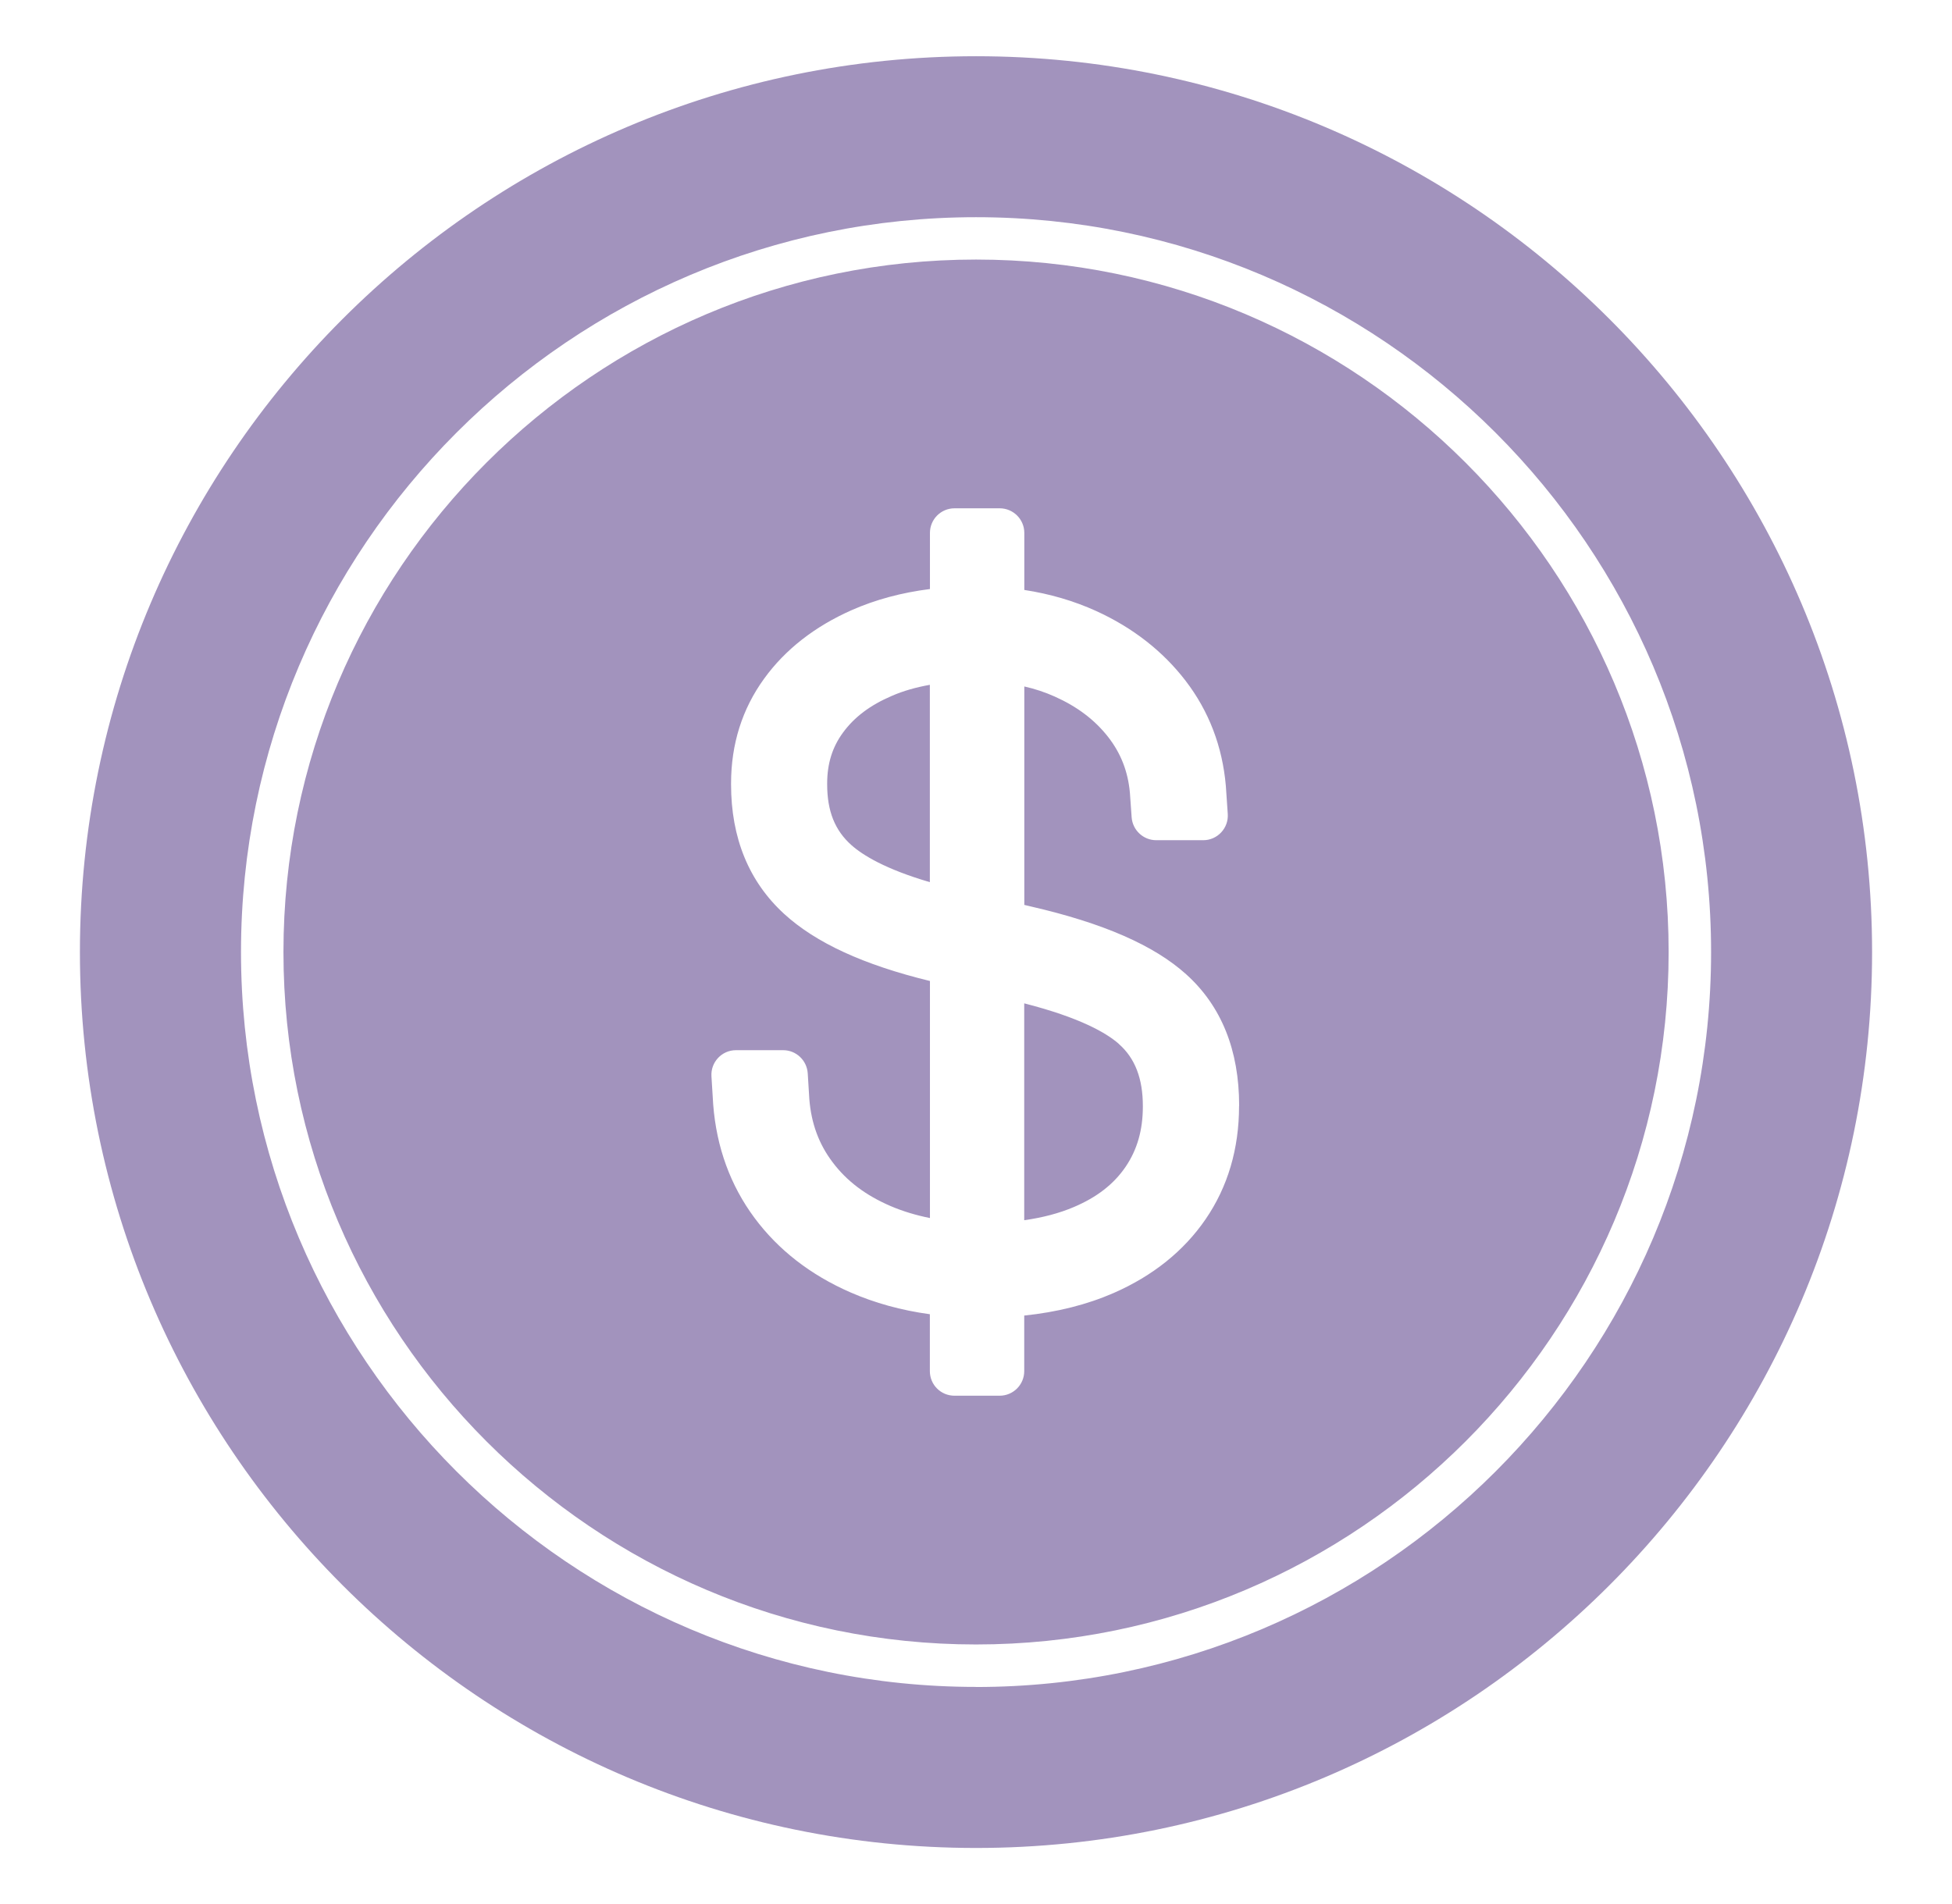<?xml version="1.0" encoding="UTF-8"?>
<svg id="Layer_4" xmlns="http://www.w3.org/2000/svg" version="1.1" viewBox="0 0 234.97 229.25">
  <!-- Generator: Adobe Illustrator 29.7.1, SVG Export Plug-In . SVG Version: 2.1.1 Build 8)  -->
  <defs>
    <style>
      .st0 {
        fill: #a293bd;
      }
    </style>
  </defs>
  <path class="st0" d="M117.49,31.25c-45.98,0-83.37,37.4-83.37,83.37s37.4,83.37,83.37,83.37,83.37-37.4,83.37-83.37S163.46,31.25,117.49,31.25ZM149.15,133.16c0,5.14-1.35,9.72-4.02,13.62-2.63,3.84-6.36,6.83-11.09,8.9-3.19,1.39-6.79,2.3-10.75,2.71v6.69c0,1.64-1.33,2.96-2.96,2.96h-5.44c-1.64,0-2.96-1.32-2.96-2.96v-6.85c-3.45-.47-6.65-1.36-9.58-2.64-4.78-2.09-8.66-5.1-11.52-8.95-2.9-3.9-4.58-8.49-4.98-13.65l-.21-3.4c-.11-1.7,1.24-3.15,2.95-3.15h5.68c1.56,0,2.85,1.21,2.96,2.78l.19,3.09c.23,2.94,1.15,5.44,2.81,7.63,1.7,2.26,3.98,3.98,6.98,5.27,1.45.62,3.03,1.1,4.73,1.44v-28.54c-8-1.95-13.73-4.59-17.54-8.07-4.25-3.89-6.4-9.14-6.4-15.6v-.11c0-4.74,1.34-8.98,3.98-12.62,2.54-3.51,6.09-6.28,10.54-8.25,2.85-1.26,6.01-2.11,9.42-2.54v-6.76c0-1.63,1.32-2.96,2.96-2.96h5.44c1.63,0,2.96,1.33,2.96,2.96v6.87c3.08.47,5.97,1.32,8.64,2.53,4.41,2.01,8.04,4.84,10.77,8.4,2.81,3.66,4.44,7.92,4.85,12.67l.23,3.36c.12,1.71-1.24,3.17-2.95,3.17h-5.66c-1.55,0-2.84-1.2-2.96-2.75l-.21-2.96c-.23-2.56-1.09-4.76-2.62-6.72-1.62-2.07-3.73-3.66-6.44-4.87-1.14-.51-2.36-.92-3.65-1.21v26.3l.8.19c8.69,2,14.81,4.67,18.69,8.17,4.23,3.81,6.37,9.13,6.37,15.79v.06ZM134.69,125.69c-1.48-1.31-4.64-3.16-11.4-4.89v26.11c2.22-.31,4.22-.84,5.96-1.58,2.79-1.18,4.83-2.77,6.25-4.86,1.39-2.05,2.07-4.42,2.07-7.24v-.06c0-3.32-.94-5.76-2.88-7.47ZM101.47,88.21c-1.28,1.74-1.9,3.74-1.9,6.12v.11c0,3.22.93,5.54,2.92,7.31,1.36,1.21,4.08,2.89,9.44,4.46v-23.76c-1.67.3-3.2.73-4.57,1.33-2.6,1.11-4.53,2.56-5.89,4.43ZM117.49,31.25c-45.98,0-83.37,37.4-83.37,83.37s37.4,83.37,83.37,83.37,83.37-37.4,83.37-83.37S163.46,31.25,117.49,31.25ZM149.15,133.16c0,5.14-1.35,9.72-4.02,13.62-2.63,3.84-6.36,6.83-11.09,8.9-3.19,1.39-6.79,2.3-10.75,2.71v6.69c0,1.64-1.33,2.96-2.96,2.96h-5.44c-1.64,0-2.96-1.32-2.96-2.96v-6.85c-3.45-.47-6.65-1.36-9.58-2.64-4.78-2.09-8.66-5.1-11.52-8.95-2.9-3.9-4.58-8.49-4.98-13.65l-.21-3.4c-.11-1.7,1.24-3.15,2.95-3.15h5.68c1.56,0,2.85,1.21,2.96,2.78l.19,3.09c.23,2.94,1.15,5.44,2.81,7.63,1.7,2.26,3.98,3.98,6.98,5.27,1.45.62,3.03,1.1,4.73,1.44v-28.54c-8-1.95-13.73-4.59-17.54-8.07-4.25-3.89-6.4-9.14-6.4-15.6v-.11c0-4.74,1.34-8.98,3.98-12.62,2.54-3.51,6.09-6.28,10.54-8.25,2.85-1.26,6.01-2.11,9.42-2.54v-6.76c0-1.63,1.32-2.96,2.96-2.96h5.44c1.63,0,2.96,1.33,2.96,2.96v6.87c3.08.47,5.97,1.32,8.64,2.53,4.41,2.01,8.04,4.84,10.77,8.4,2.81,3.66,4.44,7.92,4.85,12.67l.23,3.36c.12,1.71-1.24,3.17-2.95,3.17h-5.66c-1.55,0-2.84-1.2-2.96-2.75l-.21-2.96c-.23-2.56-1.09-4.76-2.62-6.72-1.62-2.07-3.73-3.66-6.44-4.87-1.14-.51-2.36-.92-3.65-1.21v26.3l.8.19c8.69,2,14.81,4.67,18.69,8.17,4.23,3.81,6.37,9.13,6.37,15.79v.06ZM134.69,125.69c-1.48-1.31-4.64-3.16-11.4-4.89v26.11c2.22-.31,4.22-.84,5.96-1.58,2.79-1.18,4.83-2.77,6.25-4.86,1.39-2.05,2.07-4.42,2.07-7.24v-.06c0-3.32-.94-5.76-2.88-7.47ZM101.47,88.21c-1.28,1.74-1.9,3.74-1.9,6.12v.11c0,3.22.93,5.54,2.92,7.31,1.36,1.21,4.08,2.89,9.44,4.46v-23.76c-1.67.3-3.2.73-4.57,1.33-2.6,1.11-4.53,2.56-5.89,4.43ZM117.49,6.77C58.01,6.77,9.62,55.15,9.62,114.63s48.38,107.86,107.87,107.86,107.86-48.38,107.86-107.86S176.96,6.77,117.49,6.77ZM117.49,203.1c-48.79,0-88.48-39.69-88.48-88.48S68.7,26.15,117.49,26.15s88.48,39.69,88.48,88.48-39.69,88.48-88.48,88.48ZM117.49,31.25c-45.98,0-83.37,37.4-83.37,83.37s37.4,83.37,83.37,83.37,83.37-37.4,83.37-83.37S163.46,31.25,117.49,31.25ZM149.15,133.16c0,5.14-1.35,9.72-4.02,13.62-2.63,3.84-6.36,6.83-11.09,8.9-3.19,1.39-6.79,2.3-10.75,2.71v6.69c0,1.64-1.33,2.96-2.96,2.96h-5.44c-1.64,0-2.96-1.32-2.96-2.96v-6.85c-3.45-.47-6.65-1.36-9.58-2.64-4.78-2.09-8.66-5.1-11.52-8.95-2.9-3.9-4.58-8.49-4.98-13.65l-.21-3.4c-.11-1.7,1.24-3.15,2.95-3.15h5.68c1.56,0,2.85,1.21,2.96,2.78l.19,3.09c.23,2.94,1.15,5.44,2.81,7.63,1.7,2.26,3.98,3.98,6.98,5.27,1.45.62,3.03,1.1,4.73,1.44v-28.54c-8-1.95-13.73-4.59-17.54-8.07-4.25-3.89-6.4-9.14-6.4-15.6v-.11c0-4.74,1.34-8.98,3.98-12.62,2.54-3.51,6.09-6.28,10.54-8.25,2.85-1.26,6.01-2.11,9.42-2.54v-6.76c0-1.63,1.32-2.96,2.96-2.96h5.44c1.63,0,2.96,1.33,2.96,2.96v6.87c3.08.47,5.97,1.32,8.64,2.53,4.41,2.01,8.04,4.84,10.77,8.4,2.81,3.66,4.44,7.92,4.85,12.67l.23,3.36c.12,1.71-1.24,3.17-2.95,3.17h-5.66c-1.55,0-2.84-1.2-2.96-2.75l-.21-2.96c-.23-2.56-1.09-4.76-2.62-6.72-1.62-2.07-3.73-3.66-6.44-4.87-1.14-.51-2.36-.92-3.65-1.21v26.3l.8.19c8.69,2,14.81,4.67,18.69,8.17,4.23,3.81,6.37,9.13,6.37,15.79v.06ZM134.69,125.69c-1.48-1.31-4.64-3.16-11.4-4.89v26.11c2.22-.31,4.22-.84,5.96-1.58,2.79-1.18,4.83-2.77,6.25-4.86,1.39-2.05,2.07-4.42,2.07-7.24v-.06c0-3.32-.94-5.76-2.88-7.47ZM101.47,88.21c-1.28,1.74-1.9,3.74-1.9,6.12v.11c0,3.22.93,5.54,2.92,7.31,1.36,1.21,4.08,2.89,9.44,4.46v-23.76c-1.67.3-3.2.73-4.57,1.33-2.6,1.11-4.53,2.56-5.89,4.43Z"/>
</svg>
